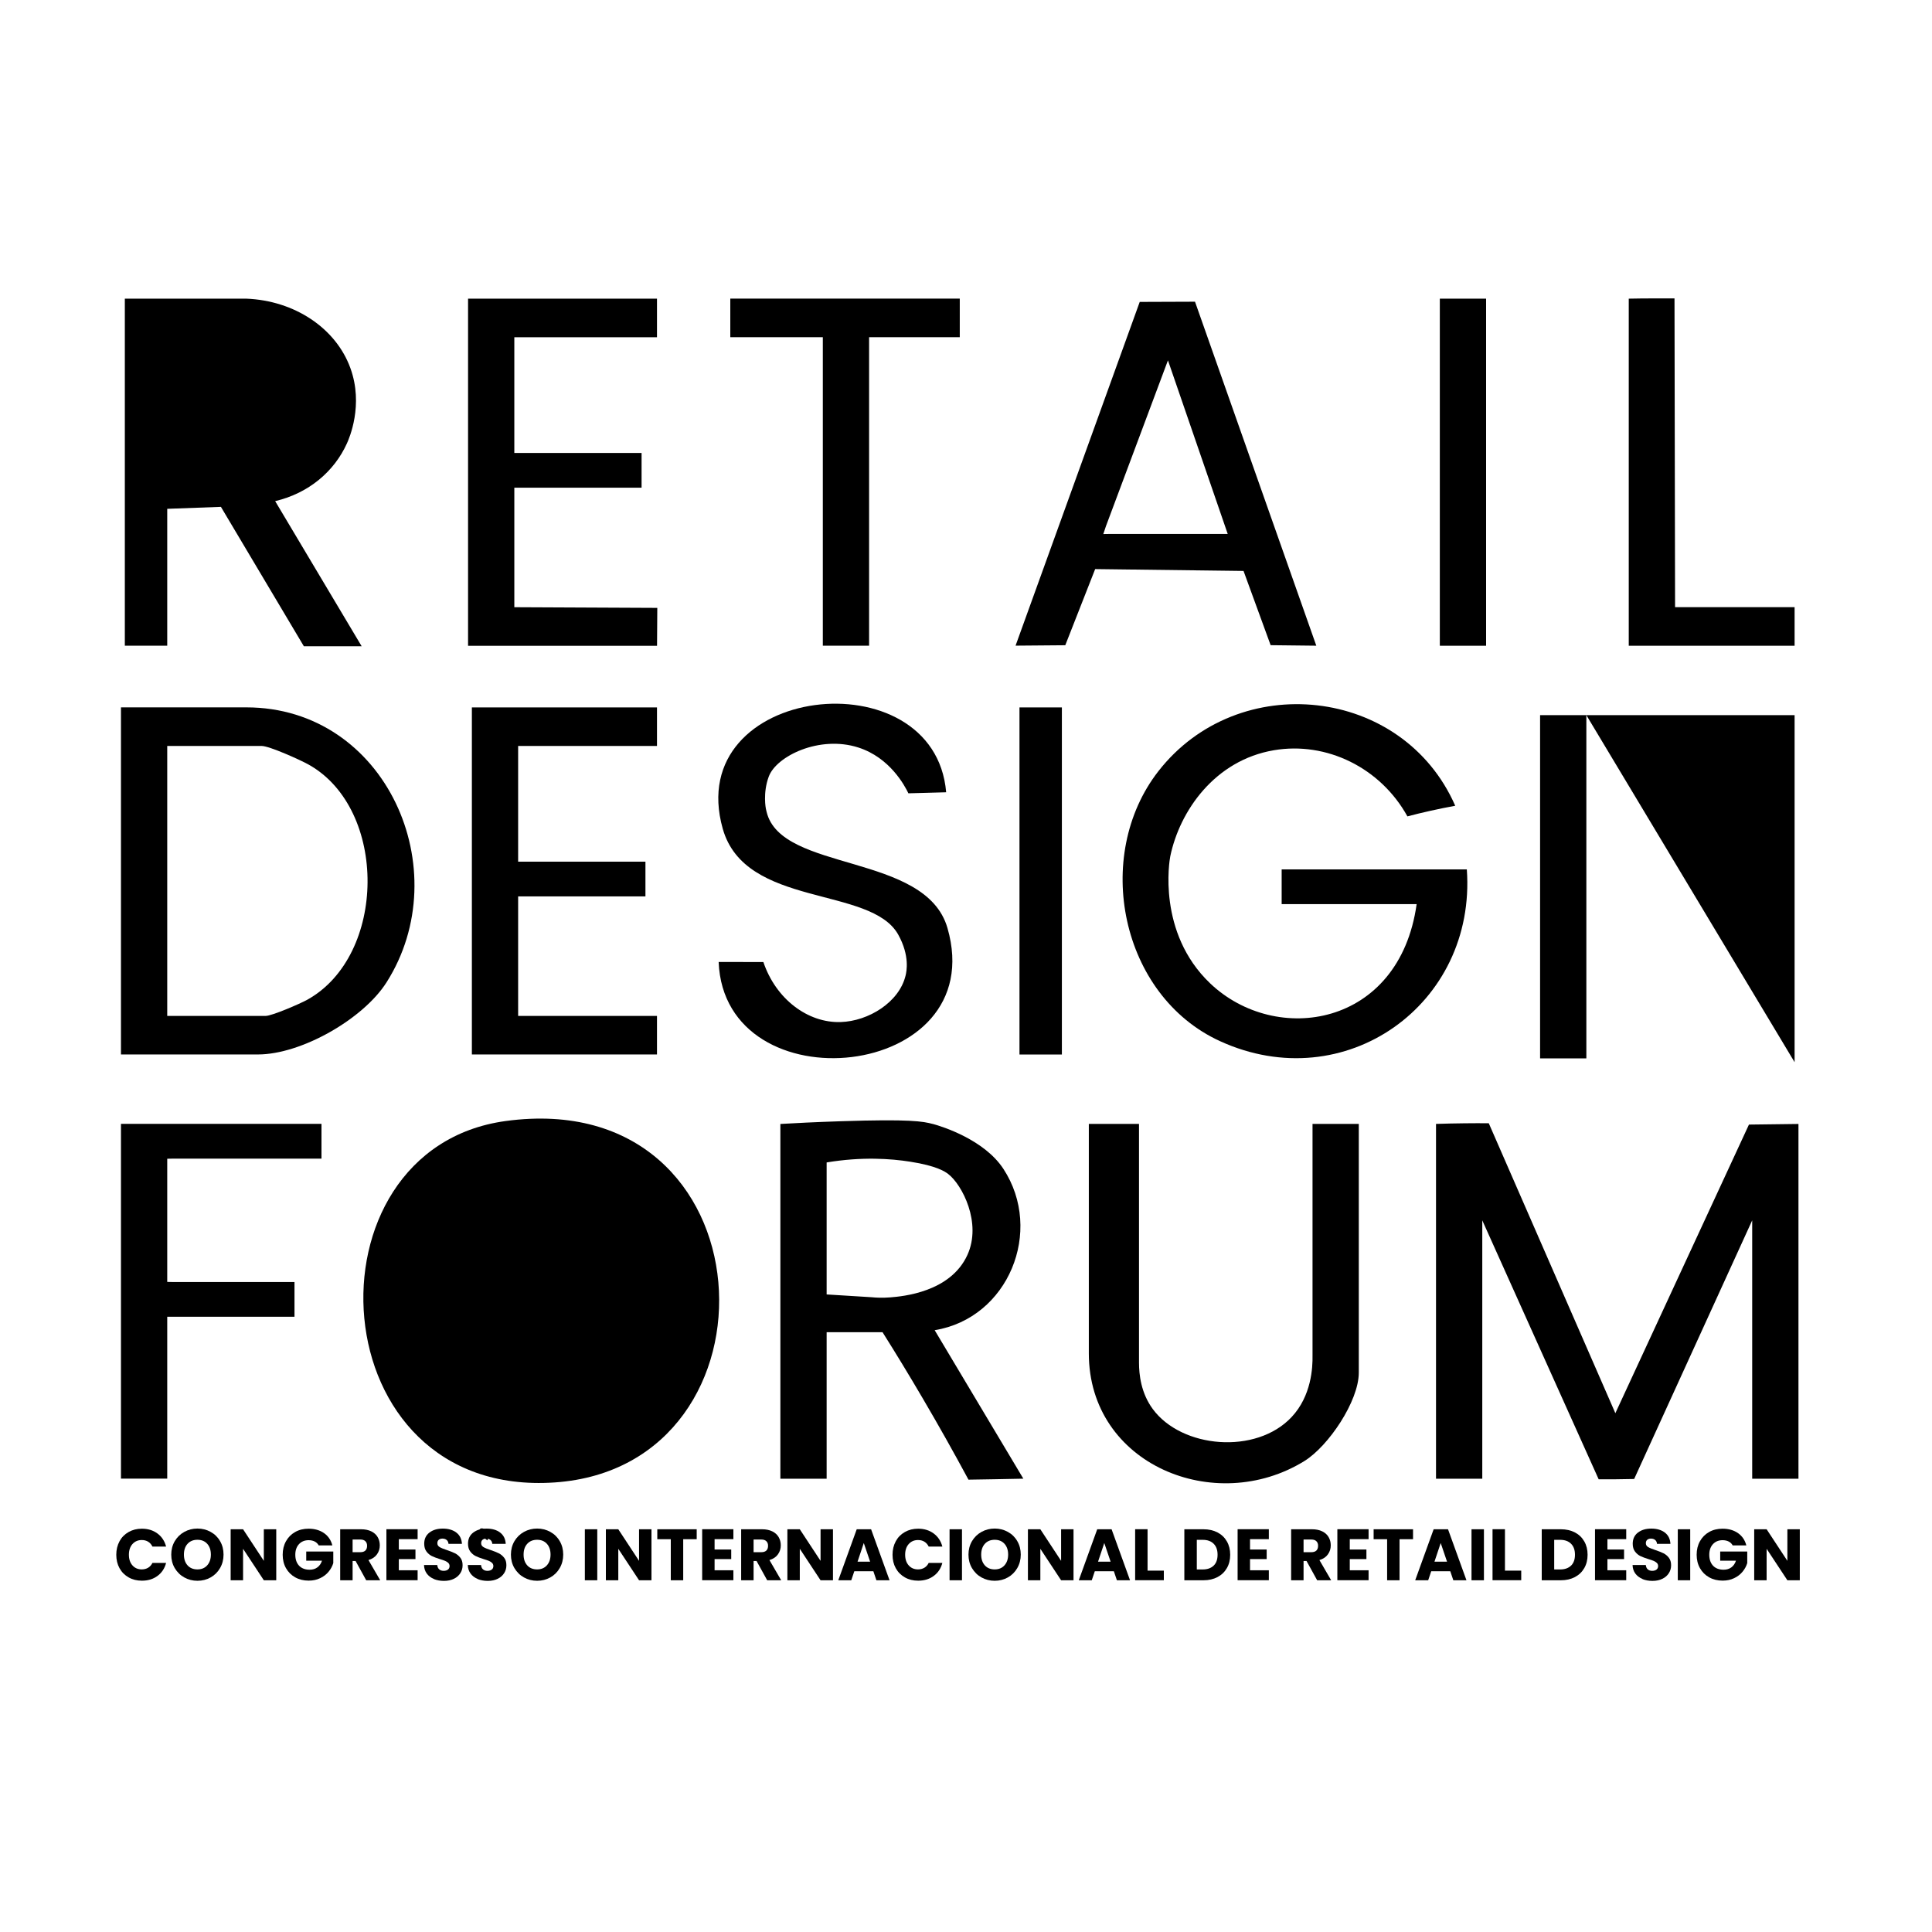 <?xml version="1.0" encoding="UTF-8"?>
<svg id="Camada_1" xmlns="http://www.w3.org/2000/svg" version="1.1" viewBox="0 0 375 375">
  <!-- Generator: Adobe Illustrator 29.5.1, SVG Export Plug-In . SVG Version: 2.1.0 Build 141)  -->
  <defs>
    <style>
      .st0 {
        stroke: #000;
        stroke-miterlimit: 10;
      }
    </style>
  </defs>
  <path class="st0" d="M375,408.18"/>
  <path d="M98.15,217.59c51.75-7.04,55.15,67,9.53,70.15-45.91,3.17-49.49-64.71-9.53-70.15Z"/>
  <path d="M278.72,218.15c1.83-.06,3.7-.1,5.6-.12,1.57-.02,3.12-.02,4.65-.01,8.19,18.76,16.38,37.52,24.57,56.28l25.93-56.02,9.61-.12v68.86h-8.98v-50.15l-22.91,50.2c-1.24.03-2.5.05-3.78.06-1.05,0-2.09,0-3.11,0-7.53-16.75-15.06-33.5-22.59-50.26v50.15h-8.98v-68.86Z"/>
  <path d="M47.81,57.97c9.37.37,17.39,5.73,20.2,13.48,2.61,7.18-.24,13.66-.68,14.63-2.46,5.43-7.4,9.65-13.92,11.19,5.6,9.39,11.2,18.78,16.79,28.17-1.14,0-4.26,0-5.4,0-.45,0-2.79,0-3.24,0h-2.58c-2.03-3.41-16.1-27.06-16.1-27.06h0s0,0,0,0c0,0-3.63.13-10.42.38v26.57h-8.23V57.97h23.58Z"/>
  <path d="M284.71,168.75c1.88,26.22-23.66,44.43-47.92,33.33-19.29-8.83-24.78-35.93-11.94-52.4,15.49-19.85,47.45-16.47,57.61,6.72-1.56.28-3.18.61-4.84.98-1.53.34-3.01.7-4.44,1.08-5.21-9.43-15.68-14.58-25.92-12.84-11.48,1.95-18.29,11.79-20.11,20.59-.16.78-2.57,14.81,7.72,24.64,12.79,12.21,36.75,8.54,40.1-15.36h-26.2v-6.74h35.93Z"/>
  <path d="M221.08,218.15v46.33c0,2.35.39,5.91,2.67,9.01,5.63,7.65,20.05,8.89,26.93,1.58,3.88-4.12,4.12-9.65,4.08-11.94v-44.98h8.98v48.28c0,5.53-5.87,14.25-10.55,17.15-17.29,10.7-41.85.73-41.85-20.89v-44.54h9.73Z"/>
  <polygon points="348.33 138.81 348.33 206.17 307.91 138.81 348.33 138.81"/>
  <path d="M183.66,153.78c-2.45.07-4.89.13-7.34.2-.67-1.38-3.53-6.92-9.75-8.9-7.5-2.39-15.84,1.66-17.34,5.62-1.21,3.21-.57,6.29-.57,6.29.07.3.12.51.14.6,2.84,11.76,30.87,7.88,35.1,22.53,8.57,29.71-43.29,34.89-44.41,6.6,2.89,0,5.79,0,8.68.01,2.42,7.19,8.63,11.86,15.01,11.65,5.39-.17,11.34-3.83,12.59-9.01.19-.78.86-3.85-1.42-7.95-5.31-9.55-29.72-5.12-34.07-20.58-7.9-28.05,41.12-33.55,43.37-7.06Z"/>
  <path d="M127.52,57.97v7.49h-27.69v22.46h24.7v6.74h-23.58c-.37,0-.75,0-1.12,0,0,.08,0,1.04,0,1.12.01,7.37.01,14.73,0,22.08,9.25.04,18.5.08,27.75.13,0,1.03-.01,2.06-.02,3.09-.01,1.42-.02,2.85-.03,4.27h-36.68V57.97h36.68Z"/>
  <polygon points="127.52 137.31 127.52 144.79 100.57 144.79 100.57 167.25 125.28 167.25 125.28 173.99 100.57 173.99 100.57 197.19 127.52 197.19 127.52 204.67 91.59 204.67 91.59 137.31 127.52 137.31"/>
  <path d="M62.4,218.15v6.74h-28.82c-.37,0-.75.01-1.12.02,0,.37,0,.74,0,1.1v22.81c.37,0,.75.01,1.12.02h23.58v6.74h-23.58c-.37,0-.75,0-1.12,0v1.11s0,30.31,0,30.31h-8.98v-68.86h38.92Z"/>
  <path d="M168.69,65.45v59.88h-8.98v-59.88h-17.96v-7.49h44.54v7.49h-17.59Z"/>
  <path d="M325.13,117.85h23.2v7.49h-32.19V57.97c1.54-.03,3.1-.05,4.68-.05,1.41,0,2.81,0,4.2,0l.11,59.93Z"/>
  <rect x="279.47" y="57.97" width="8.98" height="67.37"/>
  <path d="M307.91,138.81v66.62h-8.98v-66.62h8.98Z"/>
  <rect x="197.88" y="137.31" width="8.23" height="67.37"/>
  <path d="M95.34,298.24c-.35.05-.67.39-.75.75-3.12-2.3-.74-3.51.75-.75Z"/>
  <path d="M181.04,218.15c1.96.53,10.04,3.1,13.72,8.73,7.88,12.05.97,28.98-13.34,31.31,5.74,9.61,11.47,19.21,17.21,28.82-1.9.04-3.8.07-5.7.11l-4.95.08c-2.79-5.18-5.76-10.47-8.92-15.85-2.58-4.4-5.17-8.66-7.76-12.77h-10.85v28.44h-8.98v-68.86c2.73-.16,6.81-.37,11.76-.53,13.39-.44,15.92.02,17.81.53ZM160.45,251.25c2.91.18,5.81.36,8.72.54.89.09,2.14.15,3.63.03,2.44-.2,11.67-1,14.97-8.23,2.84-6.21-1.02-13.65-3.73-15.72-.57-.43-2.16-1.58-7.4-2.39-3.71-.58-9.27-1-16.19.15v25.62Z"/>
  <path d="M23.48,204.67v-67.37h24.33c27.15,0,41.06,31.61,27.2,53.4-4.51,7.09-16.53,13.97-24.95,13.97h-26.57ZM51.55,197.19c1.22,0,6.66-2.35,8.09-3.14,15.46-8.58,15.66-37.02.27-45.64-1.64-.92-7.65-3.62-9.11-3.62h-18.34v52.4h19.09Z"/>
  <path d="M255.51,125.33c-2.96-.03-5.92-.06-8.88-.1-1.75-4.8-3.51-9.6-5.26-14.41-9.6-.12-19.2-.24-28.8-.36-1.93,4.93-3.87,9.85-5.8,14.78-3.22.03-6.43.05-9.65.08,8.03-22.24,16.07-44.48,24.1-66.72,3.58-.01,7.16-.02,10.73-.04,7.85,22.25,15.7,44.51,23.54,66.76ZM226.7,69.94l-12.03,32.17-.52,1.55c.44,0,.88-.02,1.32-.02h22.83l-11.6-33.69Z"/>
  <g>
    <path d="M23.2,299.15c.42-.77,1.01-1.36,1.77-1.79.76-.43,1.61-.64,2.57-.64,1.18,0,2.18.31,3.02.93.84.62,1.4,1.47,1.68,2.54h-2.65c-.2-.41-.48-.73-.84-.95-.36-.22-.77-.32-1.23-.32-.74,0-1.34.26-1.81.78-.46.52-.69,1.21-.69,2.07s.23,1.56.69,2.07c.46.52,1.06.78,1.81.78.46,0,.87-.11,1.23-.32.36-.22.64-.53.84-.94h2.65c-.28,1.07-.84,1.92-1.68,2.53-.84.62-1.84.92-3.02.92-.96,0-1.82-.21-2.57-.64-.76-.43-1.35-1.02-1.77-1.78-.42-.76-.63-1.63-.63-2.61s.21-1.85.63-2.62Z"/>
    <path d="M35.77,306.18c-.78-.43-1.39-1.04-1.85-1.81-.46-.78-.68-1.65-.68-2.62s.23-1.84.68-2.61c.46-.77,1.07-1.37,1.85-1.8.78-.43,1.63-.65,2.56-.65s1.78.22,2.56.65c.78.43,1.39,1.03,1.83,1.8.45.77.67,1.64.67,2.61s-.23,1.84-.68,2.62c-.45.78-1.06,1.38-1.83,1.81-.77.43-1.62.65-2.55.65s-1.78-.22-2.56-.65ZM40.22,303.83c.47-.53.71-1.22.71-2.09s-.24-1.57-.71-2.09-1.11-.78-1.9-.78-1.44.26-1.91.78c-.48.52-.71,1.22-.71,2.1s.24,1.57.71,2.09c.47.52,1.11.78,1.91.78s1.42-.26,1.9-.79Z"/>
    <path d="M53.62,306.73h-2.41l-4.03-6.11v6.11h-2.41v-9.9h2.41l4.03,6.13v-6.13h2.41v9.9Z"/>
    <path d="M61.86,299.96c-.18-.33-.44-.58-.77-.75s-.73-.26-1.18-.26c-.78,0-1.41.26-1.88.77s-.71,1.2-.71,2.05c0,.91.25,1.62.74,2.14.49.51,1.17.77,2.04.77.59,0,1.09-.15,1.5-.45.41-.3.71-.73.9-1.3h-3.06v-1.78h5.25v2.24c-.18.6-.48,1.16-.91,1.68-.43.52-.97.94-1.63,1.25-.66.32-1.4.48-2.23.48-.98,0-1.85-.21-2.62-.64s-1.36-1.02-1.79-1.78c-.43-.76-.64-1.63-.64-2.61s.21-1.85.64-2.62c.43-.77,1.02-1.36,1.78-1.79.76-.43,1.63-.64,2.61-.64,1.18,0,2.18.29,3,.86.81.57,1.35,1.37,1.61,2.38h-2.67Z"/>
    <path d="M71.08,306.73l-2.06-3.74h-.58v3.74h-2.41v-9.9h4.05c.78,0,1.45.14,2,.41s.96.65,1.23,1.12c.27.47.41,1,.41,1.59,0,.66-.19,1.25-.56,1.76-.37.52-.92.88-1.64,1.1l2.28,3.92h-2.72ZM68.44,301.28h1.49c.44,0,.77-.11.99-.32.22-.22.33-.52.33-.92s-.11-.67-.33-.89c-.22-.22-.55-.33-.99-.33h-1.49v2.45Z"/>
    <path d="M77.41,298.76v2h3.23v1.86h-3.23v2.17h3.65v1.93h-6.06v-9.9h6.06v1.93h-3.65Z"/>
    <path d="M84.21,306.47c-.57-.23-1.03-.58-1.37-1.04-.34-.46-.52-1.02-.54-1.66h2.57c.04.37.16.65.38.84s.5.29.85.29.64-.08.85-.25c.21-.16.31-.39.31-.68,0-.24-.08-.45-.25-.61-.16-.16-.37-.29-.61-.39-.24-.1-.58-.22-1.02-.35-.64-.2-1.16-.39-1.56-.59-.4-.2-.75-.49-1.04-.88-.29-.38-.44-.89-.44-1.51,0-.92.33-1.64,1-2.16s1.54-.78,2.61-.78,1.97.26,2.64.78,1.02,1.25,1.07,2.18h-2.61c-.02-.32-.14-.57-.35-.75-.22-.18-.49-.27-.83-.27-.29,0-.53.08-.71.23-.18.16-.27.38-.27.67,0,.32.15.57.45.75s.77.37,1.41.58c.64.22,1.16.42,1.56.62.4.2.74.48,1.04.86s.44.86.44,1.45-.14,1.08-.43,1.54c-.29.46-.7.83-1.25,1.1-.55.27-1.19.41-1.93.41s-1.37-.12-1.95-.35Z"/>
    <path d="M92.71,306.47c-.57-.23-1.03-.58-1.37-1.04-.34-.46-.52-1.02-.54-1.66h2.57c.04.37.16.65.38.84s.5.29.85.29.64-.08.85-.25c.21-.16.31-.39.31-.68,0-.24-.08-.45-.25-.61-.16-.16-.37-.29-.61-.39-.24-.1-.58-.22-1.02-.35-.64-.2-1.16-.39-1.56-.59-.4-.2-.75-.49-1.04-.88-.29-.38-.44-.89-.44-1.51,0-.92.33-1.64,1-2.16s1.54-.78,2.61-.78,1.97.26,2.64.78,1.02,1.25,1.07,2.18h-2.61c-.02-.32-.14-.57-.35-.75-.22-.18-.49-.27-.83-.27-.29,0-.53.08-.71.23-.18.16-.27.38-.27.67,0,.32.15.57.45.75s.77.37,1.41.58c.64.22,1.16.42,1.56.62.4.2.74.48,1.04.86s.44.86.44,1.45-.14,1.08-.43,1.54c-.29.46-.7.83-1.25,1.1-.55.27-1.19.41-1.93.41s-1.37-.12-1.95-.35Z"/>
    <path d="M101.7,306.18c-.78-.43-1.39-1.04-1.85-1.81-.46-.78-.68-1.65-.68-2.62s.23-1.84.68-2.61c.46-.77,1.07-1.37,1.85-1.8.78-.43,1.63-.65,2.56-.65s1.78.22,2.56.65c.78.43,1.39,1.03,1.83,1.8.45.77.67,1.64.67,2.61s-.23,1.84-.68,2.62c-.45.78-1.06,1.38-1.83,1.81-.77.43-1.62.65-2.55.65s-1.78-.22-2.56-.65ZM106.15,303.83c.47-.53.71-1.22.71-2.09s-.24-1.57-.71-2.09-1.11-.78-1.9-.78-1.44.26-1.91.78c-.48.52-.71,1.22-.71,2.1s.24,1.57.71,2.09c.47.52,1.11.78,1.91.78s1.42-.26,1.9-.79Z"/>
    <path d="M115.93,296.83v9.9h-2.41v-9.9h2.41Z"/>
    <path d="M126.45,306.73h-2.41l-4.03-6.11v6.11h-2.41v-9.9h2.41l4.03,6.13v-6.13h2.41v9.9Z"/>
    <path d="M135.23,296.83v1.93h-2.62v7.97h-2.41v-7.97h-2.62v-1.93h7.66Z"/>
    <path d="M138.7,298.76v2h3.23v1.86h-3.23v2.17h3.65v1.93h-6.06v-9.9h6.06v1.93h-3.65Z"/>
    <path d="M148.91,306.73l-2.06-3.74h-.58v3.74h-2.41v-9.9h4.05c.78,0,1.45.14,2,.41s.96.65,1.23,1.12c.27.47.41,1,.41,1.59,0,.66-.19,1.25-.56,1.76-.37.52-.92.88-1.64,1.1l2.28,3.92h-2.72ZM146.27,301.28h1.49c.44,0,.77-.11.99-.32.22-.22.33-.52.33-.92s-.11-.67-.33-.89c-.22-.22-.55-.33-.99-.33h-1.49v2.45Z"/>
    <path d="M161.68,306.73h-2.41l-4.03-6.11v6.11h-2.41v-9.9h2.41l4.03,6.13v-6.13h2.41v9.9Z"/>
    <path d="M169.51,304.98h-3.69l-.59,1.75h-2.52l3.58-9.9h2.79l3.58,9.9h-2.55l-.59-1.75ZM168.89,303.12l-1.23-3.62-1.21,3.62h2.44Z"/>
    <path d="M173.87,299.15c.42-.77,1.01-1.36,1.77-1.79.76-.43,1.61-.64,2.57-.64,1.18,0,2.18.31,3.02.93.84.62,1.4,1.47,1.68,2.54h-2.65c-.2-.41-.48-.73-.84-.95-.36-.22-.77-.32-1.23-.32-.74,0-1.34.26-1.81.78-.46.52-.69,1.21-.69,2.07s.23,1.56.69,2.07c.46.52,1.06.78,1.81.78.46,0,.87-.11,1.23-.32.36-.22.64-.53.84-.94h2.65c-.28,1.07-.84,1.92-1.68,2.53-.84.62-1.84.92-3.02.92-.96,0-1.82-.21-2.57-.64-.76-.43-1.35-1.02-1.77-1.78-.42-.76-.63-1.63-.63-2.61s.21-1.85.63-2.62Z"/>
    <path d="M186.72,296.83v9.9h-2.41v-9.9h2.41Z"/>
    <path d="M190.51,306.18c-.78-.43-1.39-1.04-1.85-1.81-.46-.78-.68-1.65-.68-2.62s.23-1.84.68-2.61c.46-.77,1.07-1.37,1.85-1.8s1.63-.65,2.56-.65,1.78.22,2.56.65,1.39,1.03,1.83,1.8c.45.77.67,1.64.67,2.61s-.23,1.84-.68,2.62c-.45.78-1.06,1.38-1.83,1.81s-1.62.65-2.55.65-1.78-.22-2.56-.65ZM194.97,303.83c.47-.53.71-1.22.71-2.09s-.24-1.57-.71-2.09-1.11-.78-1.9-.78-1.44.26-1.91.78-.71,1.22-.71,2.1.24,1.57.71,2.09c.47.52,1.11.78,1.91.78s1.42-.26,1.9-.79Z"/>
    <path d="M208.37,306.73h-2.41l-4.03-6.11v6.11h-2.41v-9.9h2.41l4.03,6.13v-6.13h2.41v9.9Z"/>
    <path d="M216.19,304.98h-3.69l-.59,1.75h-2.52l3.58-9.9h2.79l3.58,9.9h-2.55l-.59-1.75ZM215.57,303.12l-1.23-3.62-1.21,3.62h2.44Z"/>
    <path d="M222.74,304.86h3.16v1.86h-5.57v-9.9h2.41v8.04Z"/>
    <path d="M236.33,297.45c.78.41,1.38.99,1.81,1.74.43.75.64,1.61.64,2.59s-.21,1.83-.64,2.58c-.43.75-1.03,1.33-1.82,1.75-.79.41-1.69.62-2.73.62h-3.71v-9.9h3.71c1.04,0,1.96.21,2.74.62ZM235.57,303.89c.51-.5.76-1.2.76-2.12s-.25-1.62-.76-2.13-1.22-.76-2.13-.76h-1.14v5.75h1.14c.91,0,1.62-.25,2.13-.75Z"/>
    <path d="M242.63,298.76v2h3.23v1.86h-3.23v2.17h3.65v1.93h-6.06v-9.9h6.06v1.93h-3.65Z"/>
    <path d="M255.66,306.73l-2.06-3.74h-.58v3.74h-2.41v-9.9h4.05c.78,0,1.45.14,2,.41s.96.65,1.23,1.12.41,1,.41,1.59c0,.66-.19,1.25-.56,1.76-.37.52-.92.88-1.64,1.1l2.28,3.92h-2.72ZM253.02,301.28h1.5c.44,0,.77-.11.99-.32.22-.22.33-.52.33-.92s-.11-.67-.33-.89c-.22-.22-.55-.33-.99-.33h-1.5v2.45Z"/>
    <path d="M261.99,298.76v2h3.23v1.86h-3.23v2.17h3.65v1.93h-6.06v-9.9h6.06v1.93h-3.65Z"/>
    <path d="M274.27,296.83v1.93h-2.62v7.97h-2.41v-7.97h-2.62v-1.93h7.66Z"/>
    <path d="M281.49,304.98h-3.69l-.59,1.75h-2.52l3.58-9.9h2.79l3.58,9.9h-2.55l-.59-1.75ZM280.87,303.12l-1.23-3.62-1.21,3.62h2.44Z"/>
    <path d="M288.03,296.83v9.9h-2.41v-9.9h2.41Z"/>
    <path d="M292.11,304.86h3.16v1.86h-5.57v-9.9h2.41v8.04Z"/>
    <path d="M305.7,297.45c.78.41,1.38.99,1.81,1.74.43.75.64,1.61.64,2.59s-.21,1.83-.64,2.58c-.43.75-1.03,1.33-1.82,1.75-.79.41-1.69.62-2.73.62h-3.71v-9.9h3.71c1.04,0,1.96.21,2.74.62ZM304.94,303.89c.51-.5.76-1.2.76-2.12s-.25-1.62-.76-2.13-1.22-.76-2.13-.76h-1.14v5.75h1.14c.91,0,1.62-.25,2.13-.75Z"/>
    <path d="M312,298.76v2h3.23v1.86h-3.23v2.17h3.65v1.93h-6.06v-9.9h6.06v1.93h-3.65Z"/>
    <path d="M318.8,306.47c-.57-.23-1.03-.58-1.38-1.04-.34-.46-.52-1.02-.54-1.66h2.57c.04.37.16.65.38.84.22.19.5.29.85.29s.64-.08.85-.25c.21-.16.31-.39.31-.68,0-.24-.08-.45-.25-.61-.17-.16-.37-.29-.61-.39-.24-.1-.58-.22-1.02-.35-.64-.2-1.16-.39-1.57-.59-.4-.2-.75-.49-1.04-.88-.29-.38-.44-.89-.44-1.51,0-.92.33-1.64,1-2.16.67-.52,1.54-.78,2.61-.78s1.97.26,2.64.78c.67.52,1.02,1.25,1.07,2.18h-2.61c-.02-.32-.14-.57-.35-.75-.22-.18-.49-.27-.83-.27-.29,0-.53.08-.71.23s-.27.38-.27.67c0,.32.15.57.45.75.3.18.77.37,1.41.58.64.22,1.16.42,1.56.62.4.2.75.48,1.04.86s.44.86.44,1.45-.14,1.08-.43,1.54c-.29.46-.7.83-1.25,1.1-.55.27-1.19.41-1.93.41s-1.37-.12-1.95-.35Z"/>
    <path d="M328.07,296.83v9.9h-2.41v-9.9h2.41Z"/>
    <path d="M336.31,299.96c-.18-.33-.43-.58-.77-.75-.33-.17-.73-.26-1.18-.26-.78,0-1.41.26-1.88.77-.47.51-.71,1.2-.71,2.05,0,.91.25,1.62.74,2.14.49.51,1.17.77,2.04.77.59,0,1.09-.15,1.5-.45s.71-.73.9-1.3h-3.06v-1.78h5.25v2.24c-.18.6-.48,1.16-.91,1.68-.43.52-.97.94-1.63,1.25-.66.32-1.4.48-2.23.48-.98,0-1.85-.21-2.62-.64s-1.36-1.02-1.79-1.78c-.43-.76-.64-1.63-.64-2.61s.21-1.85.64-2.62c.43-.77,1.02-1.36,1.78-1.79s1.63-.64,2.61-.64c1.18,0,2.18.29,3,.86.81.57,1.35,1.37,1.61,2.38h-2.67Z"/>
    <path d="M349.34,306.73h-2.41l-4.03-6.11v6.11h-2.41v-9.9h2.41l4.03,6.13v-6.13h2.41v9.9Z"/>
  </g>
  <path d="M68.18,57.07"/>
  <path d="M167.55,231.9"/>
  <path d="M151.47,218.15"/>
</svg>